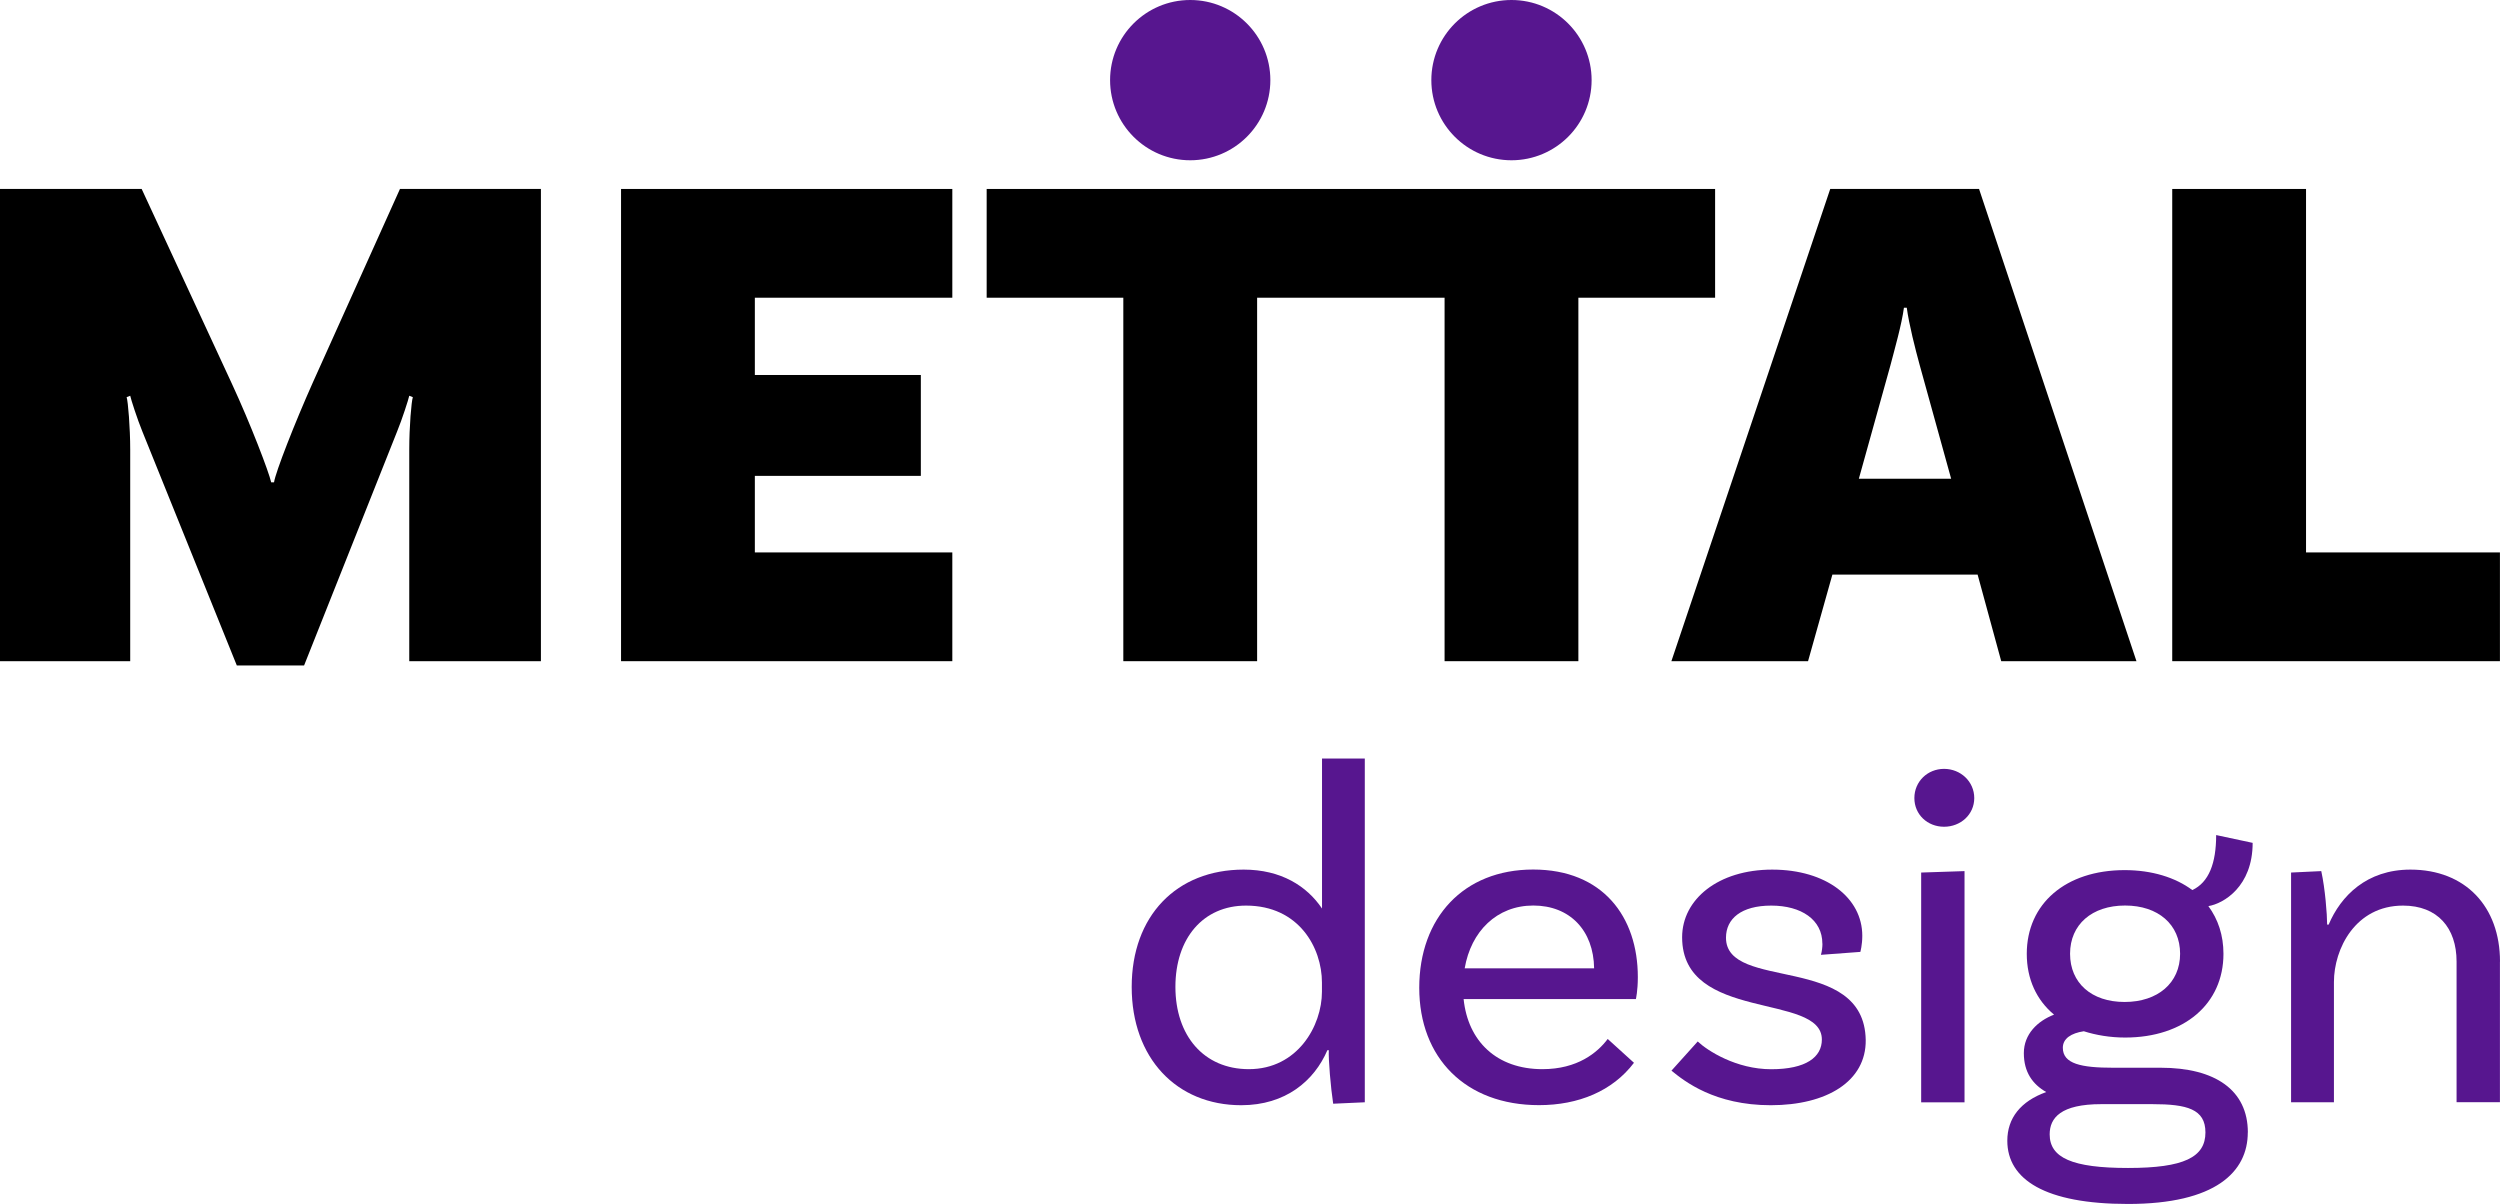 <svg xmlns="http://www.w3.org/2000/svg" id="Layer_2" viewBox="0 0 349.41 168.27"><defs><style>.cls-1{fill:#000;}.cls-1,.cls-2{stroke-width:0px;}.cls-2{fill:#57168f;}</style></defs><g id="Layer_2-2"><path class="cls-1" d="M75.6,92.41h-18.4v-29.6c0-3.2.3-6.7.5-7.3l-.5-.2c-.1.5-1,3.3-1.7,5l-13,32.7h-9.4l-13.2-32.7c-.7-1.7-1.6-4.5-1.7-5l-.5.2c.2.6.5,4.3.5,7.3v29.6H0V26.41h19.8l12.6,27.2c2.6,5.6,5.2,12.4,5.5,13.8h.4c.2-1.4,2.9-8.3,5.4-13.9l12.2-27.1h19.7s0,66,0,66Z"></path><path class="cls-1" d="M105.5,41.61v10.8h23.2v14.1h-23.2v10.7h27.6v15.2h-46.3V26.41h46.3v15.2h-27.6Z"></path><polygon class="cls-1" points="194.8 26.41 182.8 26.41 137.9 26.41 137.9 41.61 157 41.61 157 92.41 175.7 92.41 175.7 41.61 182.8 41.61 194.8 41.61 201.9 41.61 201.9 92.41 220.6 92.41 220.6 41.61 239.71 41.61 239.71 26.41 194.8 26.41"></polygon><path class="cls-1" d="M276.4,80.31h-20.3l-3.4,12.1h-19.1l22.2-66h20.8l22,66h-18.9l-3.3-12.1h0ZM272.7,66.91l-4.4-15.9c-.6-2.2-1.5-5.7-1.8-8h-.4c-.3,2.3-1.3,5.8-1.9,8.1l-4.4,15.8h12.9,0Z"></path><path class="cls-1" d="M349.4,77.21v15.2h-45.8V26.41h18.7v50.8h27.1,0Z"></path><circle class="cls-2" cx="166.35" cy="11.2" r="11.2"></circle><circle class="cls-2" cx="211.25" cy="11.2" r="11.2"></circle><path class="cls-2" d="M190.75,106.02v48.04l-4.42.2c-.34-2.25-.68-6.19-.61-7.48h-.2c-1.84,4.29-5.85,7.69-12.04,7.69-9.05,0-15.31-6.6-15.31-16.53s6.26-16.4,15.65-16.4c5.24,0,8.84,2.31,10.95,5.44v-20.96h5.99-.01ZM184.76,138.61v-1.29c0-4.83-3.2-10.75-10.61-10.75-5.99,0-9.87,4.56-9.87,11.36s3.95,11.5,10.27,11.5c6.8,0,10.21-6.05,10.21-10.82h0Z"></path><path class="cls-2" d="M204.56,139.63c.61,5.92,4.63,9.8,11.02,9.8,4.9,0,7.69-2.31,9.12-4.22l3.67,3.33c-2.99,3.95-7.76,5.92-13.27,5.92-10.27,0-16.74-6.6-16.74-16.4s6.19-16.53,15.92-16.53,14.63,6.6,14.63,15.04c0,1.91-.27,3.06-.27,3.06h-24.09.01ZM204.7,135.34h18.1c-.07-5.31-3.4-8.78-8.5-8.78s-8.71,3.61-9.59,8.78h-.01Z"></path><path class="cls-2" d="M254.7,131.88c0-3.33-2.93-5.31-7.14-5.31s-6.33,1.84-6.33,4.49c0,7.55,19.32,2.11,19.53,14.29.07,5.78-5.44,9.12-13.27,9.12s-12.04-3.33-13.88-4.83l3.67-4.08c1.36,1.29,5.38,3.88,10.27,3.88s7.08-1.7,7.08-4.15c0-6.6-19.53-2.38-19.53-14.29,0-5.31,5.04-9.46,12.59-9.46s12.59,3.95,12.59,9.25c0,1.29-.27,2.25-.27,2.25l-5.51.41c.14-.48.21-1.09.21-1.56h-.01Z"></path><path class="cls-2" d="M271.71,115.55c-2.31,0-4.15-1.7-4.15-4.01s1.84-4.08,4.15-4.08,4.22,1.77,4.22,4.08-1.91,4.01-4.22,4.01ZM268.51,121.95l6.06-.2v32.32h-6.06v-32.11h0Z"></path><path class="cls-2" d="M314.16,158.27c0,5.51-4.49,10-16.74,10-11.57,0-16.87-3.4-16.87-8.84,0-3.13,1.84-5.51,5.44-6.8-1.91-1.09-3.13-2.79-3.13-5.44s1.91-4.49,4.22-5.38c-2.45-2.04-3.81-4.97-3.81-8.5,0-7.01,5.44-11.7,13.68-11.7,3.81,0,7.08,1.02,9.46,2.79,2.31-1.09,3.33-3.74,3.33-7.69l5.1,1.09c0,6.12-4.08,8.5-6.19,8.84,1.36,1.84,2.11,4.08,2.11,6.67,0,7.01-5.51,11.7-13.74,11.7-2.11,0-4.08-.34-5.78-.88-1.77.27-2.93,1.02-2.93,2.31,0,2.25,2.58,2.79,7.01,2.79h6.67c7.62,0,12.18,3.13,12.18,9.05h-.01ZM308.24,158.27c0-3.27-2.59-3.95-7.42-3.95h-7.14c-5.65,0-7.21,1.91-7.21,4.22,0,3.27,3.13,4.7,10.95,4.7s10.82-1.5,10.82-4.97ZM289.32,133.3c0,4.08,2.99,6.74,7.62,6.74s7.76-2.65,7.76-6.74-3.06-6.74-7.69-6.74-7.69,2.65-7.69,6.74Z"></path><path class="cls-2" d="M349.4,134.39v19.66h-6.06v-19.66c0-4.7-2.65-7.82-7.48-7.82-6.67,0-9.66,6.05-9.66,10.68v16.81h-5.99v-32.11l4.22-.2c.54,2.45.82,6.06.82,7.48h.21c1.7-4.01,5.31-7.69,11.43-7.69,7.69,0,12.52,5.17,12.52,12.86h0Z"></path></g></svg>